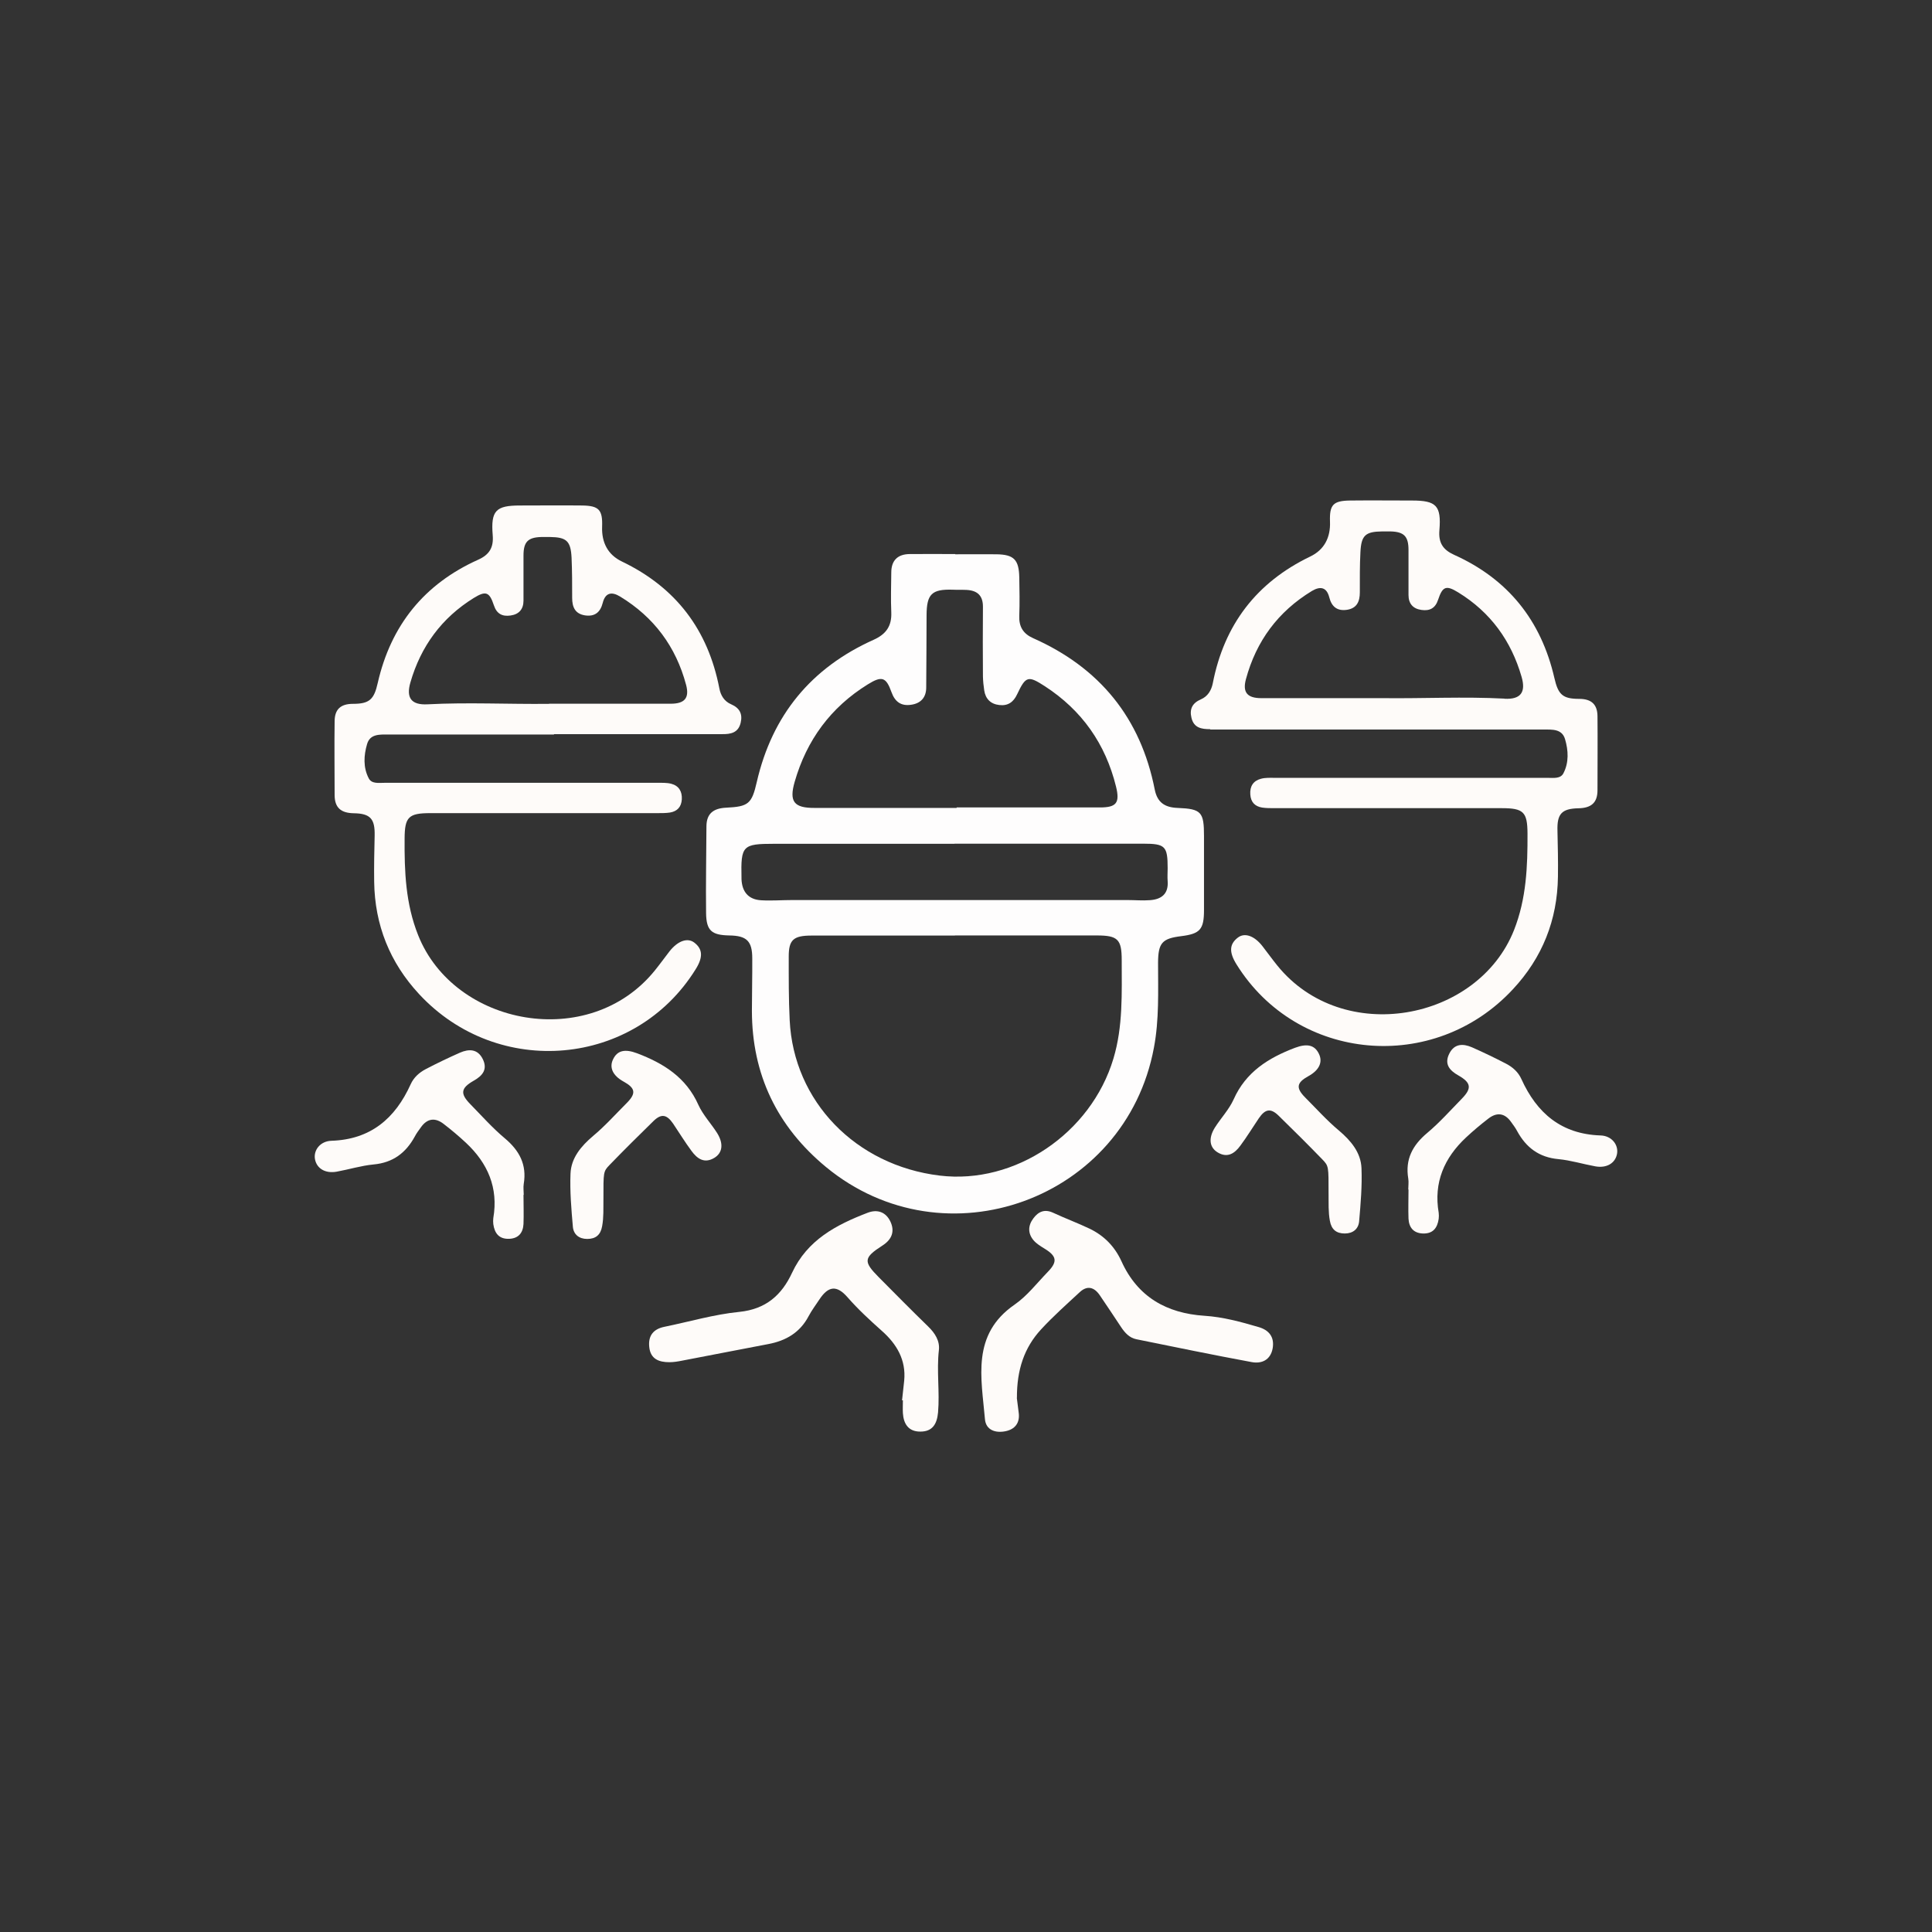 <svg xmlns="http://www.w3.org/2000/svg" id="Capa_2" viewBox="0 0 163.16 163.16"><rect x="0" y="0" width="163.16" height="163.16" fill="#333333" stroke="none"/><defs><style>      .cls-1 {        fill: none;      }      .cls-2 {        fill: #fefdfd;      }      .cls-3 {        fill: #fefbf9;      }    </style></defs><g id="Capa_1-2" data-name="Capa_1"><g><g><path class="cls-2" d="M80.67,46.81c1.16,0,2.32-.01,3.48,0,1.47.02,1.9.45,1.93,1.95.02,1.08.04,2.16,0,3.24-.04.92.33,1.52,1.16,1.89,5.63,2.5,9.09,6.74,10.28,12.79.22,1.1.86,1.51,1.93,1.55,2.01.08,2.23.34,2.23,2.38,0,2.08,0,4.16,0,6.23,0,1.66-.33,2.02-1.93,2.22-1.61.2-1.94.57-1.95,2.25,0,2.4.1,4.8-.35,7.17-2.39,12.82-17.65,18.37-27.7,10.07-4.12-3.41-6.24-7.8-6.25-13.17,0-1.48.04-2.96.03-4.44,0-1.47-.47-1.92-1.94-1.94-1.49-.03-1.94-.4-1.96-1.89-.03-2.44.02-4.87.03-7.31,0-1.12.62-1.54,1.67-1.59,1.87-.09,2.16-.32,2.58-2.16,1.3-5.65,4.59-9.65,9.87-12.02,1.05-.47,1.54-1.16,1.49-2.32-.05-1.12-.01-2.24,0-3.36,0-1.02.54-1.55,1.56-1.56,1.28-.01,2.56,0,3.84,0ZM80.64,79.01c-4.04,0-8.07,0-12.11,0-1.53,0-1.92.37-1.92,1.76,0,1.8-.01,3.6.08,5.39.33,6.85,5.57,12.26,12.67,13.12,6.36.77,12.78-3.57,14.67-9.88.82-2.73.7-5.53.7-8.32,0-1.75-.33-2.08-2.1-2.08-4,0-7.99,0-11.99,0ZM80.79,68.23s0-.02,0-.04c4.03,0,8.07,0,12.1,0,1.39,0,1.7-.38,1.36-1.76-.89-3.61-2.88-6.44-6-8.47-1.42-.92-1.62-.88-2.35.67-.31.67-.79,1-1.51.91-.72-.08-1.16-.51-1.27-1.23-.06-.39-.1-.79-.11-1.18-.01-1.96-.02-3.91,0-5.87.01-.96-.47-1.39-1.37-1.44-.4-.02-.8,0-1.2-.02-1.75-.05-2.18.37-2.19,2.15-.01,2.04-.01,4.07-.03,6.11,0,.84-.46,1.35-1.29,1.46-.83.12-1.35-.25-1.64-1.06-.46-1.29-.82-1.4-2.01-.66-3.13,1.94-5.16,4.71-6.17,8.23-.48,1.67-.06,2.21,1.69,2.2,3.99,0,7.99,0,11.98,0ZM80.61,71.26c-5.07,0-10.15,0-15.22,0-2.68,0-2.83.15-2.77,2.85,0,.04,0,.08,0,.12.04,1.08.58,1.74,1.67,1.8.87.05,1.75-.02,2.63-.02,9.43,0,18.86,0,28.29,0,.64,0,1.28.06,1.91.01.97-.07,1.57-.53,1.49-1.61-.03-.36,0-.72,0-1.08,0-1.87-.2-2.08-2.06-2.08-5.31,0-10.63,0-15.94,0Z"></path><path class="cls-3" d="M46.78,62.03c-4.66,0-9.32,0-13.98,0-.73,0-1.55-.06-1.8.81-.28.95-.34,1.97.14,2.89.25.48.83.38,1.31.38,7.67,0,15.35,0,23.02,0,.41,0,.84-.02,1.22.08.64.17.93.65.89,1.32-.04.64-.39,1.01-1,1.11-.33.05-.68.05-1.02.05-6.41,0-12.81,0-19.22,0-1.84,0-2.16.33-2.17,2.14-.02,2.78.08,5.5,1.14,8.16,3.05,7.69,14.46,9.83,19.99,2.99.43-.53.83-1.09,1.25-1.63.7-.88,1.51-1.16,2.08-.73.72.55.76,1.24.11,2.27-5.12,8.23-16.66,9.28-23.34,2.09-2.48-2.67-3.75-5.85-3.8-9.49-.02-1.3.01-2.6.04-3.9.03-1.4-.34-1.87-1.77-1.89-1.07-.02-1.6-.46-1.61-1.52,0-2.09-.03-4.18,0-6.26.01-.98.49-1.46,1.55-1.46,1.39,0,1.78-.37,2.09-1.76,1.11-4.87,3.92-8.36,8.48-10.41.94-.42,1.32-1.02,1.23-2.08-.17-2.08.28-2.5,2.31-2.5,1.75,0,3.49-.02,5.24,0,1.42.02,1.74.36,1.69,1.79-.05,1.33.48,2.37,1.67,2.94,4.56,2.19,7.27,5.76,8.23,10.71.11.59.41,1.1,1,1.35.71.31.98.81.8,1.56-.2.85-.84.97-1.58.96-4.73,0-9.45,0-14.18,0ZM46.37,59.43c3.42,0,6.85,0,10.27,0,1.18,0,1.6-.48,1.3-1.6-.86-3.22-2.71-5.71-5.57-7.45-.72-.44-1.25-.33-1.47.54-.2.79-.67,1.17-1.49,1.05-.85-.13-1.09-.71-1.09-1.48,0-1.13,0-2.26-.05-3.39-.07-1.42-.43-1.73-1.82-1.75-.24,0-.48,0-.72,0-1.15.03-1.52.41-1.52,1.57,0,1.27,0,2.53,0,3.8,0,.73-.38,1.16-1.09,1.26-.69.1-1.17-.13-1.41-.86-.38-1.15-.69-1.24-1.7-.62-2.71,1.68-4.47,4.08-5.35,7.13-.38,1.31.08,1.92,1.44,1.85,3.42-.18,6.84,0,10.27-.04Z"></path><path class="cls-3" d="M76.18,118.26c.06-.55.12-1.11.18-1.66.17-1.76-.64-3.1-1.88-4.2-1.02-.91-2.01-1.82-2.91-2.85-.9-1.03-1.61-.96-2.37.19-.31.47-.65.92-.91,1.41-.73,1.39-1.92,2.08-3.41,2.36-2.43.46-4.86.94-7.28,1.4-.35.07-.71.13-1.07.13-.89,0-1.6-.27-1.7-1.29-.1-.94.34-1.51,1.28-1.7,2.11-.43,4.2-1.05,6.33-1.26,2.25-.23,3.58-1.43,4.45-3.3,1.29-2.77,3.72-4.05,6.38-5.07.83-.32,1.54-.06,1.92.73.4.84.13,1.53-.67,2.04-1.6,1.03-1.62,1.35-.3,2.68,1.38,1.39,2.75,2.78,4.16,4.15.58.56,1,1.22.91,2-.2,1.76.08,3.51-.07,5.26-.09.98-.47,1.63-1.51,1.62-.99,0-1.4-.65-1.46-1.56-.02-.36,0-.72,0-1.08-.03,0-.05,0-.08,0Z"></path><path class="cls-3" d="M85.87,118.04c.03.23.09.75.16,1.26.12.87-.32,1.41-1.12,1.57-.83.17-1.65-.09-1.73-1.02-.3-3.49-1.16-7.14,2.5-9.67,1.07-.74,1.89-1.82,2.81-2.77.84-.86.75-1.33-.26-1.95-.34-.21-.69-.42-.94-.71-.5-.59-.48-1.25-.02-1.86.43-.58.96-.8,1.67-.47,1.01.47,2.06.86,3.07,1.34,1.23.59,2.13,1.51,2.7,2.76,1.36,3,3.8,4.39,7.01,4.6,1.56.1,3.06.51,4.56.95.87.25,1.36.82,1.2,1.79-.18,1-.93,1.33-1.78,1.17-3.25-.6-6.49-1.27-9.74-1.93-.58-.12-.96-.54-1.28-1.02-.6-.9-1.19-1.8-1.8-2.69-.47-.69-1.06-.86-1.7-.26-1.11,1.03-2.25,2.04-3.27,3.15-1.41,1.53-2.04,3.4-2.03,5.77Z"></path><path class="cls-3" d="M44.21,100.91c0,.82.03,1.64,0,2.46-.04.74-.42,1.22-1.21,1.25-.86.03-1.23-.47-1.34-1.24-.02-.17-.02-.34,0-.51.44-2.56-.47-4.64-2.31-6.36-.6-.56-1.23-1.09-1.88-1.59-.72-.56-1.39-.48-1.93.29-.18.25-.37.5-.51.77-.76,1.39-1.85,2.21-3.48,2.36-1.05.1-2.07.42-3.12.61-.95.17-1.68-.26-1.83-1.05-.14-.75.43-1.53,1.39-1.56,3.31-.11,5.38-1.88,6.69-4.77.26-.58.73-1,1.29-1.29.94-.49,1.9-.95,2.87-1.38.76-.33,1.5-.33,1.93.54.43.87-.02,1.41-.77,1.83-1.09.62-1.15,1.09-.29,1.97.96.98,1.87,2.01,2.92,2.89,1.24,1.04,1.87,2.23,1.6,3.85-.05.3,0,.62,0,.92,0,0,0,0,0,0Z"></path><path class="cls-3" d="M50.96,101.31c-.01.75.03,1.5-.11,2.25-.13.73-.54,1.07-1.26,1.07-.69,0-1.15-.38-1.21-1.02-.13-1.49-.26-3-.2-4.49.05-1.34.91-2.34,1.9-3.18,1.03-.86,1.92-1.86,2.86-2.8.8-.81.72-1.25-.28-1.8-.91-.5-1.23-1.19-.88-1.89.36-.75,1.01-.88,2.02-.5,2.24.85,4.15,2.04,5.18,4.36.39.86,1.08,1.58,1.59,2.39.55.89.45,1.66-.24,2.08-.84.51-1.45.08-1.93-.58-.55-.74-1.03-1.53-1.55-2.3-.54-.79-1-.87-1.66-.23-1.25,1.22-2.49,2.45-3.7,3.7-.55.57-.53.59-.53,2.93Z"></path><path class="cls-3" d="M102.2,61.58c-.74,0-1.38-.11-1.58-.96-.18-.75.08-1.25.8-1.56.58-.25.88-.76,1-1.35.96-4.94,3.68-8.52,8.23-10.71,1.19-.57,1.72-1.61,1.67-2.94-.05-1.43.26-1.77,1.69-1.79,1.75-.02,3.49,0,5.24,0,2.04,0,2.48.43,2.31,2.5-.09,1.06.29,1.65,1.23,2.08,4.56,2.05,7.36,5.54,8.48,10.41.32,1.4.7,1.76,2.09,1.76,1.06,0,1.54.49,1.55,1.46.02,2.09,0,4.17,0,6.26,0,1.06-.54,1.5-1.61,1.52-1.43.03-1.81.49-1.77,1.89.03,1.3.06,2.6.04,3.9-.05,3.65-1.32,6.83-3.8,9.49-6.67,7.19-18.22,6.14-23.34-2.09-.65-1.04-.61-1.72.11-2.27.57-.44,1.39-.16,2.08.73.42.54.82,1.1,1.25,1.63,5.53,6.83,16.94,4.7,19.99-2.99,1.05-2.66,1.15-5.39,1.14-8.16-.01-1.81-.33-2.14-2.17-2.14-6.41,0-12.81,0-19.22,0-.34,0-.69,0-1.02-.05-.62-.1-.96-.47-1-1.11-.05-.68.25-1.15.89-1.32.39-.11.81-.08,1.22-.08,7.67,0,15.35,0,23.02,0,.48,0,1.06.09,1.31-.38.48-.92.42-1.94.14-2.89-.26-.87-1.08-.81-1.8-.81-4.66,0-9.32,0-13.98,0-4.73,0-9.45,0-14.18,0ZM127.06,59.01c1.36.07,1.82-.54,1.44-1.85-.88-3.05-2.63-5.46-5.35-7.13-1.01-.62-1.32-.53-1.7.62-.24.73-.72.96-1.41.86-.71-.1-1.09-.53-1.09-1.26,0-1.27,0-2.53,0-3.8,0-1.15-.37-1.54-1.52-1.57-.24,0-.48,0-.72,0-1.4.02-1.75.33-1.82,1.75-.06,1.13-.05,2.26-.05,3.39,0,.77-.24,1.35-1.09,1.48-.82.12-1.29-.26-1.49-1.05-.22-.86-.75-.97-1.47-.54-2.86,1.74-4.7,4.23-5.57,7.45-.3,1.12.12,1.6,1.3,1.6,3.42,0,6.85,0,10.27,0,3.42.04,6.84-.14,10.27.04Z"></path><path class="cls-3" d="M118.95,100.46c0,.82-.03,1.64,0,2.46.04.74.42,1.22,1.21,1.25.86.03,1.23-.47,1.34-1.24.02-.17.02-.34,0-.51-.44-2.56.47-4.64,2.31-6.36.6-.56,1.23-1.09,1.88-1.59.72-.56,1.39-.48,1.93.29.18.25.37.5.51.77.76,1.39,1.85,2.21,3.48,2.36,1.05.1,2.07.42,3.12.61.95.17,1.68-.26,1.83-1.05.14-.75-.43-1.53-1.39-1.56-3.31-.11-5.38-1.88-6.69-4.77-.26-.58-.73-1-1.29-1.29-.94-.49-1.9-.95-2.87-1.38-.76-.33-1.5-.33-1.93.54-.43.87.02,1.41.77,1.83,1.09.62,1.15,1.09.29,1.97-.96.98-1.87,2.01-2.92,2.89-1.24,1.04-1.87,2.23-1.6,3.85.05.3,0,.62,0,.92,0,0,0,0,0,0Z"></path><path class="cls-3" d="M112.2,100.85c.01.75-.03,1.5.11,2.25.13.73.54,1.07,1.26,1.07.69,0,1.15-.38,1.21-1.02.13-1.49.26-3,.2-4.49-.05-1.34-.91-2.34-1.9-3.18-1.03-.86-1.92-1.86-2.86-2.8-.8-.81-.72-1.25.28-1.8.91-.5,1.23-1.19.88-1.89-.36-.75-1.01-.88-2.02-.5-2.24.85-4.15,2.04-5.18,4.36-.39.86-1.08,1.58-1.59,2.39-.55.89-.45,1.66.24,2.08.84.51,1.45.08,1.93-.58.55-.74,1.03-1.53,1.55-2.3.54-.79,1-.87,1.66-.23,1.25,1.22,2.49,2.45,3.7,3.7.55.57.53.59.53,2.93Z"></path></g><rect class="cls-1" width="163.16" height="163.16"></rect></g></g></svg>